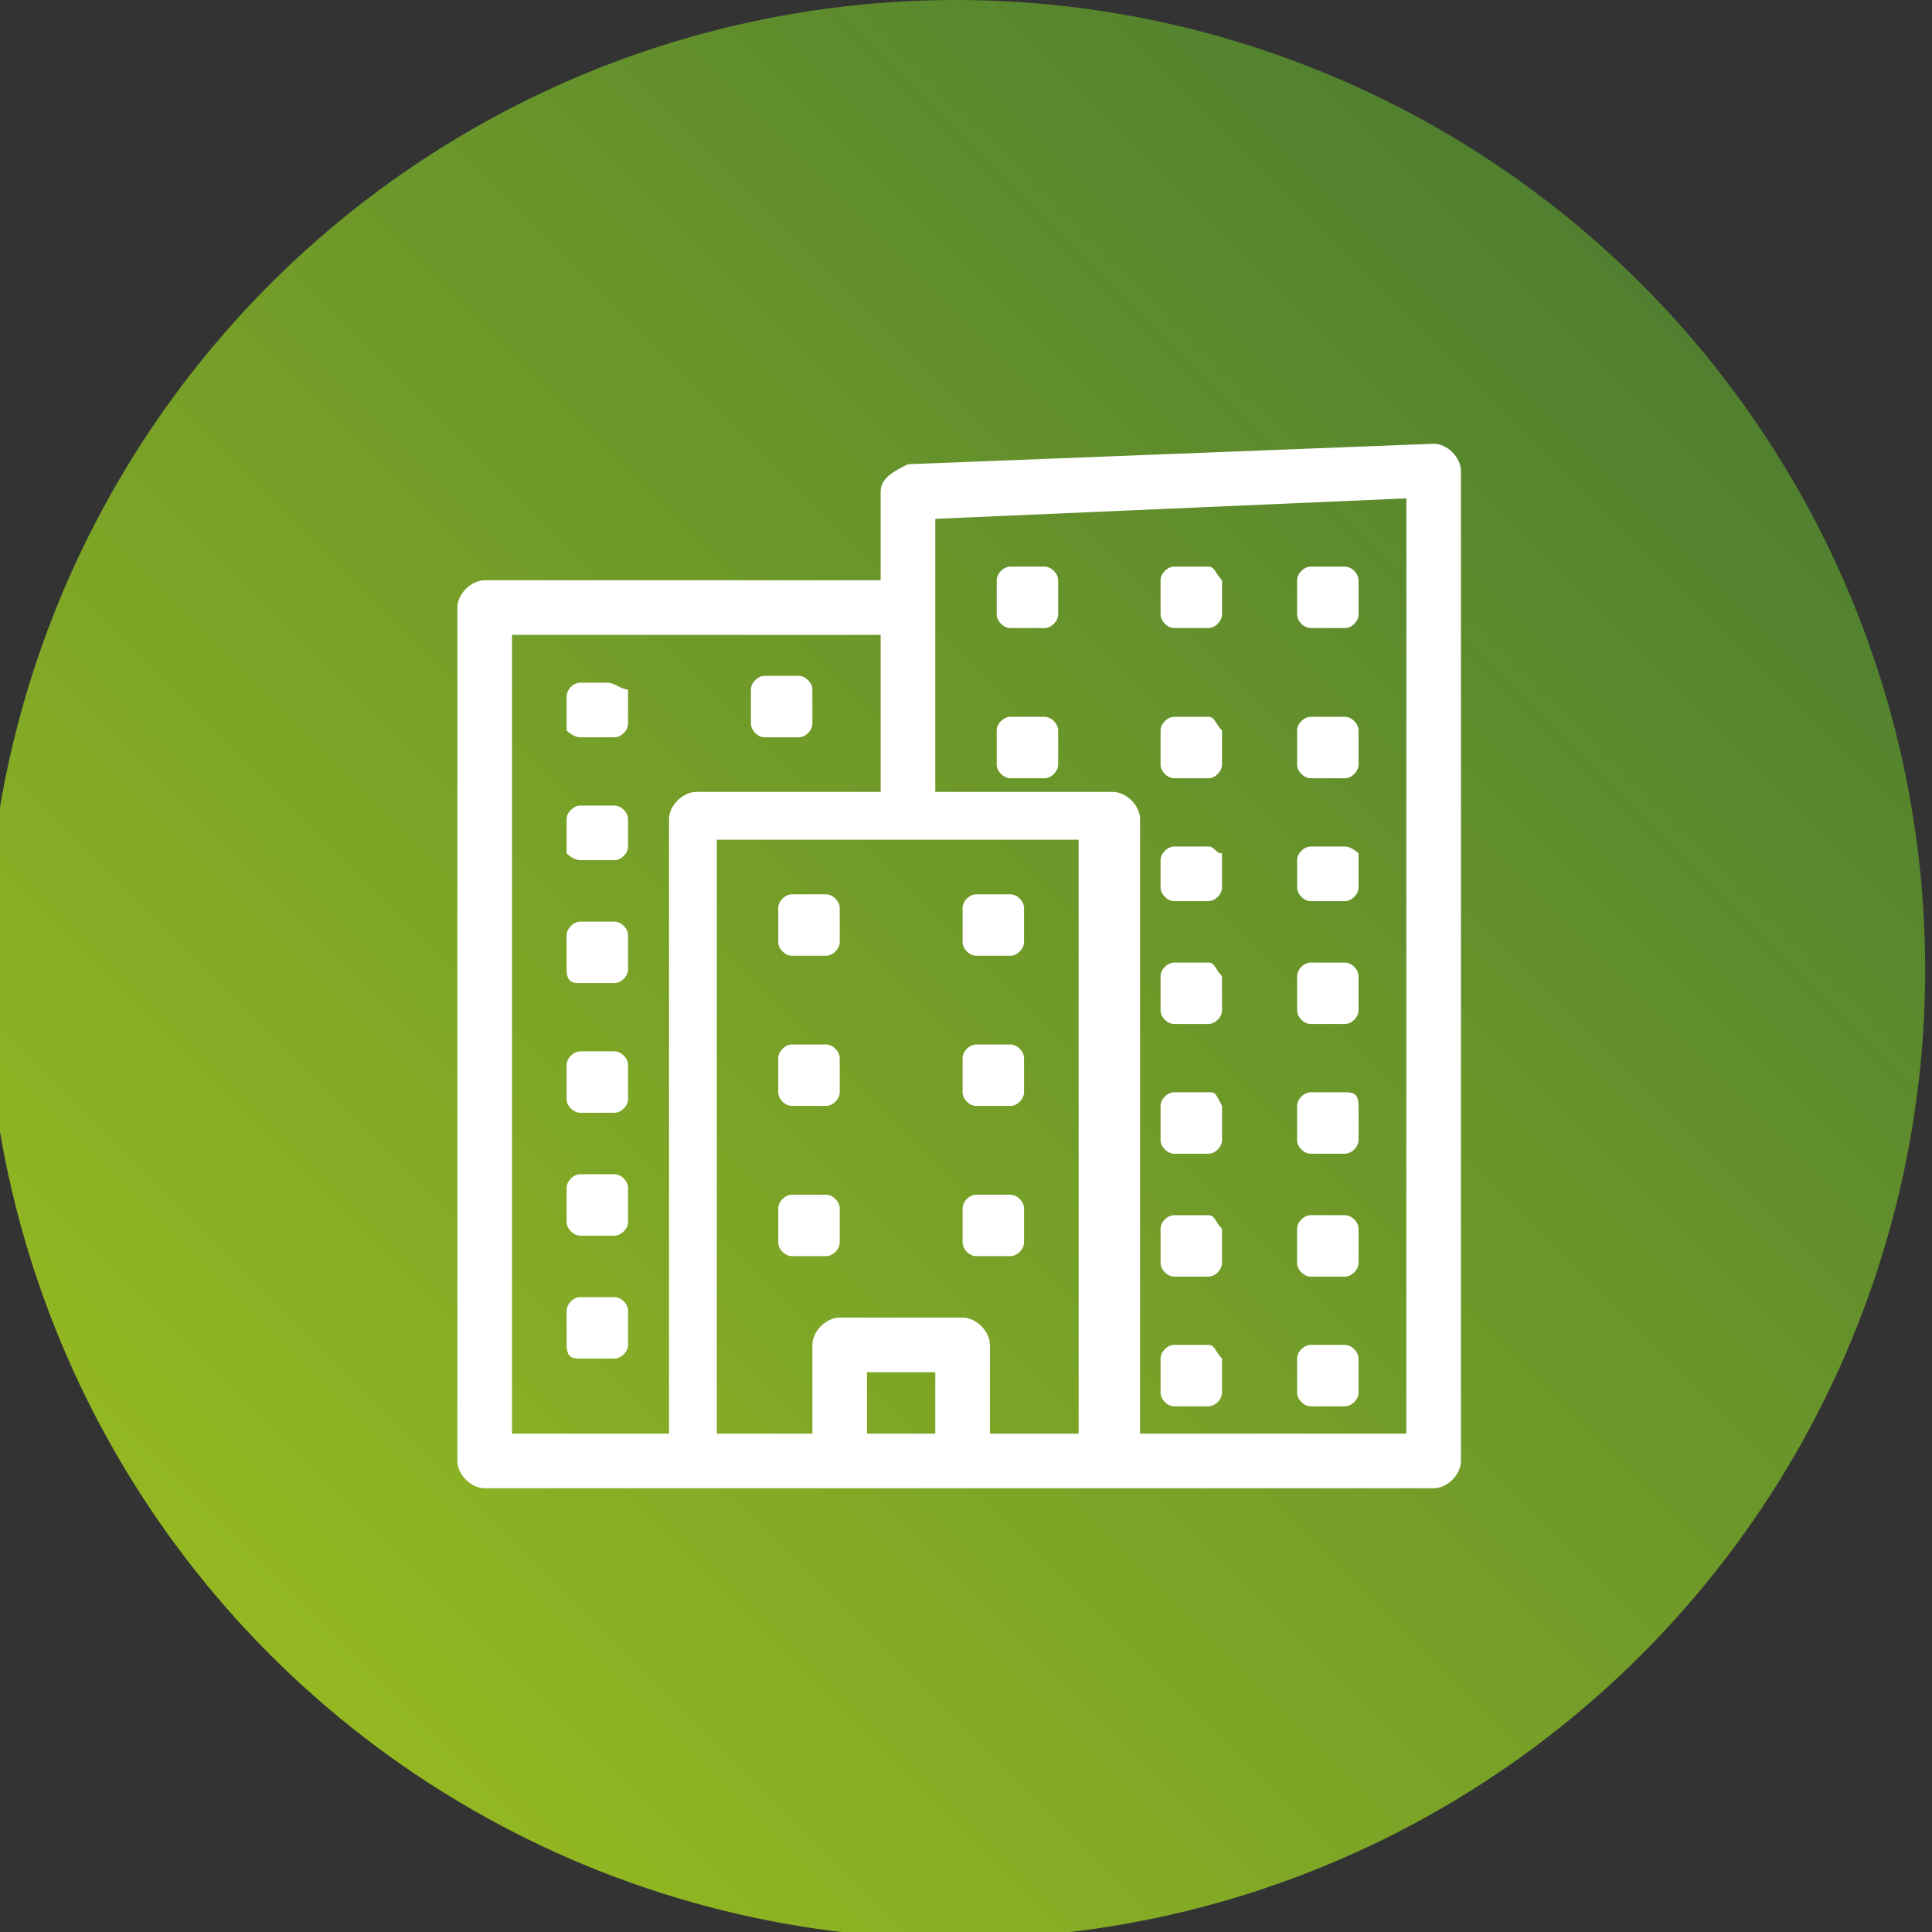 <?xml version="1.0" encoding="UTF-8"?> <!-- Generator: Adobe Illustrator 25.0.1, SVG Export Plug-In . SVG Version: 6.00 Build 0) --> <svg xmlns="http://www.w3.org/2000/svg" xmlns:xlink="http://www.w3.org/1999/xlink" id="Слой_1" x="0px" y="0px" viewBox="0 0 28.3 28.3" style="enable-background:new 0 0 28.3 28.3;" xml:space="preserve"><rect x="0" y="0" width="28.3" height="28.3" fill="#333333" stroke="none"/> <style type="text/css"> .st0{fill:url(#SVGID_1_);} .st1{fill:#FFFFFF;} </style> <linearGradient id="SVGID_1_" gradientUnits="userSpaceOnUse" x1="4.016" y1="24.195" x2="24.06" y2="4.151"> <stop offset="0" style="stop-color:#93B822"></stop> <stop offset="1" style="stop-color:#50802F"></stop> </linearGradient> <circle class="st0" cx="14" cy="14.2" r="14.2"></circle> <g> <path class="st1" d="M12.9,7.2v1.3H7.1c-0.2,0-0.4,0.2-0.4,0.4v12.5c0,0.2,0.2,0.4,0.4,0.4H21c0.2,0,0.4-0.2,0.4-0.4V6.9 c0-0.2-0.2-0.4-0.4-0.4l-7.7,0.3C13.1,6.9,12.9,7,12.9,7.2z M9.8,21H7.5V9.3h5.4v2.3h-2.7c-0.2,0-0.4,0.2-0.4,0.4V21z M13.7,21h-1 v-0.9h1V21z M15.9,21h-1.4v-1.3c0-0.2-0.2-0.4-0.4-0.4h-1.8c-0.2,0-0.4,0.2-0.4,0.4V21h-1.4v-8.7h5.3V21z M20.6,21h-3.9V12 c0-0.2-0.2-0.4-0.4-0.4h-2.6v-4l6.9-0.3V21z"></path> <path class="st1" d="M8.5,10.8h0.5c0.1,0,0.2-0.1,0.2-0.2v-0.5C9.1,10.1,9,10,8.9,10H8.5c-0.1,0-0.2,0.1-0.2,0.2v0.5 C8.3,10.7,8.4,10.8,8.5,10.8z"></path> <path class="st1" d="M11.2,10.8h0.5c0.1,0,0.2-0.1,0.2-0.2v-0.5c0-0.1-0.1-0.2-0.2-0.2h-0.5c-0.1,0-0.2,0.1-0.2,0.2v0.5 C11,10.7,11.1,10.8,11.2,10.8z"></path> <path class="st1" d="M15.3,8.3h-0.5c-0.1,0-0.2,0.1-0.2,0.2V9c0,0.1,0.1,0.2,0.2,0.2h0.5c0.1,0,0.2-0.1,0.2-0.2V8.5 C15.5,8.4,15.4,8.3,15.3,8.3z"></path> <path class="st1" d="M17.7,8.3h-0.5c-0.1,0-0.2,0.1-0.2,0.2V9c0,0.1,0.1,0.2,0.2,0.2h0.5c0.1,0,0.2-0.1,0.2-0.2V8.5 C17.8,8.4,17.8,8.3,17.7,8.3z"></path> <path class="st1" d="M19.7,8.3h-0.5c-0.1,0-0.2,0.1-0.2,0.2V9c0,0.1,0.1,0.2,0.2,0.2h0.5c0.1,0,0.2-0.1,0.2-0.2V8.5 C19.9,8.4,19.8,8.3,19.7,8.3z"></path> <path class="st1" d="M15.3,10.5h-0.5c-0.1,0-0.2,0.1-0.2,0.2v0.5c0,0.1,0.1,0.2,0.2,0.2h0.5c0.1,0,0.2-0.1,0.2-0.2v-0.5 C15.5,10.6,15.4,10.5,15.3,10.5z"></path> <path class="st1" d="M17.7,10.5h-0.5c-0.1,0-0.2,0.1-0.2,0.2v0.5c0,0.1,0.1,0.2,0.2,0.2h0.5c0.1,0,0.2-0.1,0.2-0.2v-0.5 C17.8,10.6,17.8,10.5,17.7,10.5z"></path> <path class="st1" d="M19.7,10.5h-0.5c-0.1,0-0.2,0.1-0.2,0.2v0.5c0,0.1,0.1,0.2,0.2,0.2h0.5c0.1,0,0.2-0.1,0.2-0.2v-0.5 C19.9,10.6,19.8,10.5,19.7,10.5z"></path> <path class="st1" d="M17.7,12.4h-0.5c-0.1,0-0.2,0.1-0.2,0.2V13c0,0.1,0.1,0.2,0.2,0.2h0.5c0.1,0,0.2-0.1,0.2-0.2v-0.5 C17.8,12.5,17.8,12.4,17.7,12.4z"></path> <path class="st1" d="M19.7,12.4h-0.5c-0.1,0-0.2,0.1-0.2,0.2V13c0,0.1,0.1,0.2,0.2,0.2h0.5c0.1,0,0.2-0.1,0.2-0.2v-0.5 C19.9,12.5,19.8,12.4,19.7,12.4z"></path> <path class="st1" d="M17.7,14.1h-0.5c-0.1,0-0.2,0.1-0.2,0.2v0.5c0,0.1,0.1,0.2,0.2,0.2h0.5c0.1,0,0.2-0.1,0.2-0.2v-0.5 C17.8,14.2,17.8,14.1,17.7,14.1z"></path> <path class="st1" d="M19.7,14.1h-0.5c-0.1,0-0.2,0.1-0.2,0.2v0.5c0,0.1,0.1,0.2,0.2,0.2h0.5c0.1,0,0.2-0.1,0.2-0.2v-0.5 C19.9,14.2,19.8,14.1,19.7,14.1z"></path> <path class="st1" d="M17.7,16h-0.5c-0.1,0-0.2,0.1-0.2,0.2v0.5c0,0.1,0.1,0.2,0.2,0.2h0.5c0.1,0,0.2-0.1,0.2-0.2v-0.5 C17.8,16,17.8,16,17.7,16z"></path> <path class="st1" d="M19.7,16h-0.5c-0.1,0-0.2,0.1-0.2,0.2v0.5c0,0.1,0.1,0.2,0.2,0.2h0.5c0.1,0,0.2-0.1,0.2-0.2v-0.5 C19.9,16,19.8,16,19.7,16z"></path> <path class="st1" d="M17.7,17.8h-0.5c-0.1,0-0.2,0.1-0.2,0.2v0.5c0,0.1,0.1,0.2,0.2,0.2h0.5c0.1,0,0.2-0.1,0.2-0.2V18 C17.8,17.9,17.8,17.8,17.7,17.8z"></path> <path class="st1" d="M19.7,17.8h-0.5c-0.1,0-0.2,0.1-0.2,0.2v0.5c0,0.1,0.1,0.2,0.2,0.2h0.5c0.1,0,0.2-0.1,0.2-0.2V18 C19.9,17.9,19.8,17.8,19.7,17.8z"></path> <path class="st1" d="M17.7,19.7h-0.5c-0.1,0-0.2,0.1-0.2,0.2v0.5c0,0.1,0.1,0.2,0.2,0.2h0.5c0.1,0,0.2-0.1,0.2-0.2v-0.5 C17.8,19.8,17.8,19.7,17.7,19.7z"></path> <path class="st1" d="M19.7,19.7h-0.5c-0.1,0-0.2,0.1-0.2,0.2v0.5c0,0.1,0.1,0.2,0.2,0.2h0.5c0.1,0,0.2-0.1,0.2-0.2v-0.5 C19.9,19.8,19.8,19.7,19.7,19.7z"></path> <path class="st1" d="M8.5,12.6h0.5c0.1,0,0.2-0.1,0.2-0.2V12c0-0.1-0.1-0.2-0.2-0.2H8.5c-0.1,0-0.2,0.1-0.2,0.2v0.5 C8.3,12.5,8.4,12.6,8.5,12.6z"></path> <path class="st1" d="M8.5,14.4h0.5c0.1,0,0.2-0.1,0.2-0.2v-0.5c0-0.1-0.1-0.2-0.2-0.2H8.5c-0.1,0-0.2,0.1-0.2,0.2v0.5 C8.3,14.4,8.4,14.4,8.5,14.4z"></path> <path class="st1" d="M8.5,16.3h0.5c0.1,0,0.2-0.1,0.2-0.2v-0.5c0-0.1-0.1-0.2-0.2-0.2H8.5c-0.1,0-0.2,0.1-0.2,0.2v0.5 C8.3,16.2,8.4,16.3,8.5,16.3z"></path> <path class="st1" d="M8.5,18.1h0.5c0.1,0,0.2-0.1,0.2-0.2v-0.5c0-0.1-0.1-0.2-0.2-0.2H8.5c-0.1,0-0.2,0.1-0.2,0.2v0.5 C8.3,18,8.4,18.1,8.5,18.1z"></path> <path class="st1" d="M8.5,19.9h0.5c0.1,0,0.2-0.1,0.2-0.2v-0.5c0-0.1-0.1-0.2-0.2-0.2H8.5c-0.1,0-0.2,0.1-0.2,0.2v0.5 C8.3,19.9,8.4,19.9,8.5,19.9z"></path> <path class="st1" d="M12.1,13.1h-0.5c-0.1,0-0.2,0.1-0.2,0.2v0.5c0,0.1,0.1,0.2,0.2,0.2h0.5c0.1,0,0.2-0.1,0.2-0.2v-0.5 C12.3,13.2,12.2,13.1,12.1,13.1z"></path> <path class="st1" d="M14.8,13.1h-0.5c-0.1,0-0.2,0.1-0.2,0.2v0.5c0,0.1,0.1,0.2,0.2,0.2h0.5c0.1,0,0.2-0.1,0.2-0.2v-0.5 C15,13.2,14.9,13.1,14.8,13.1z"></path> <path class="st1" d="M12.1,15.3h-0.5c-0.1,0-0.2,0.1-0.2,0.2v0.5c0,0.1,0.1,0.2,0.2,0.2h0.5c0.1,0,0.2-0.1,0.2-0.2v-0.5 C12.3,15.4,12.2,15.3,12.1,15.3z"></path> <path class="st1" d="M14.8,15.3h-0.5c-0.1,0-0.2,0.1-0.2,0.2v0.5c0,0.1,0.1,0.2,0.2,0.2h0.5c0.1,0,0.2-0.1,0.2-0.2v-0.5 C15,15.4,14.9,15.3,14.8,15.3z"></path> <path class="st1" d="M12.1,17.5h-0.5c-0.1,0-0.2,0.1-0.2,0.2v0.5c0,0.1,0.1,0.2,0.2,0.2h0.5c0.1,0,0.2-0.1,0.2-0.2v-0.5 C12.3,17.6,12.2,17.5,12.1,17.5z"></path> <path class="st1" d="M14.8,17.5h-0.5c-0.1,0-0.2,0.1-0.2,0.2v0.5c0,0.1,0.1,0.2,0.2,0.2h0.5c0.1,0,0.2-0.1,0.2-0.2v-0.5 C15,17.6,14.9,17.5,14.8,17.5z"></path> </g> </svg> 